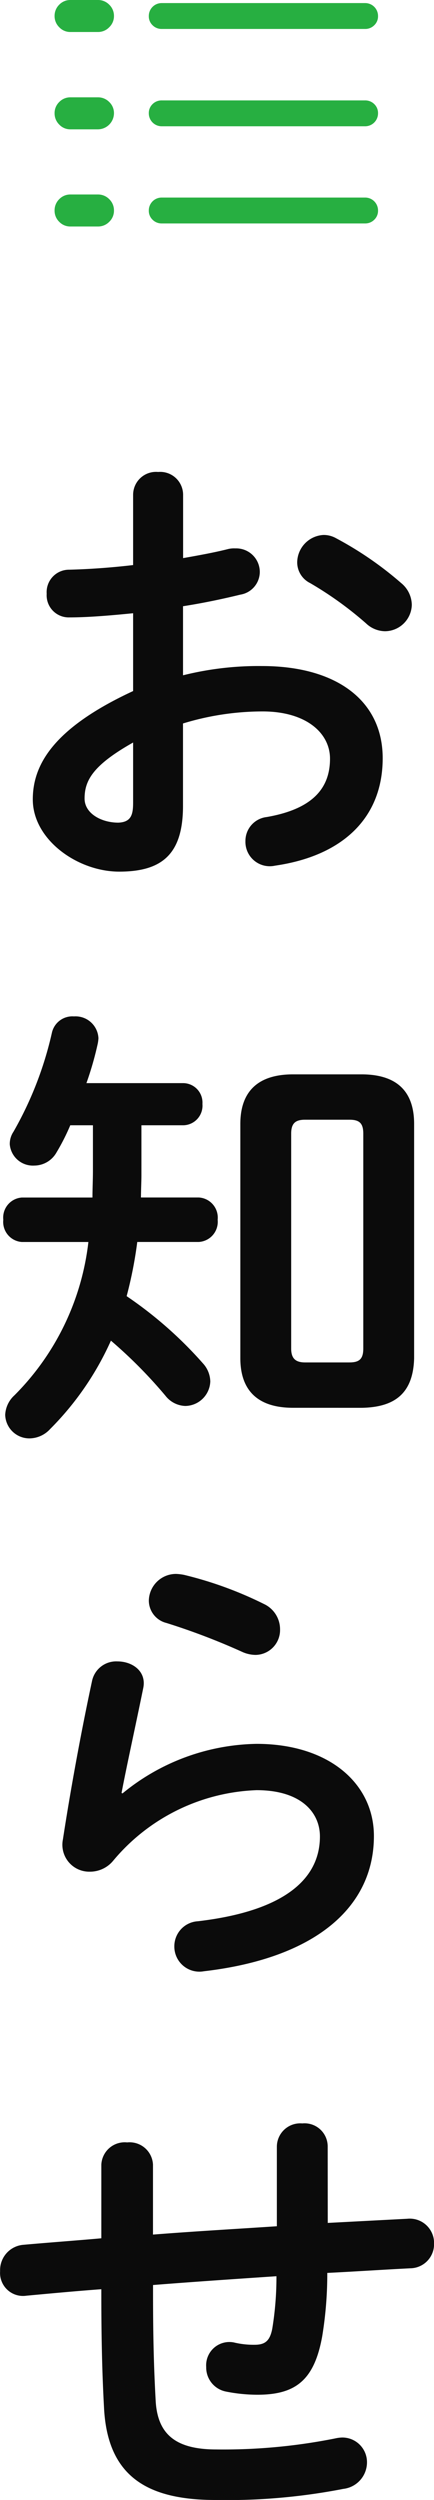 <svg xmlns="http://www.w3.org/2000/svg" width="31.926" height="183.51" viewBox="0 0 31.926 183.51"><g transform="translate(5057.912 2485)"><path d="M-2.448-18.5c1.53-.238,2.958-.544,4.216-.85A1.7,1.7,0,0,0,3.2-21.012a1.735,1.735,0,0,0-1.8-1.734,1.883,1.883,0,0,0-.612.068c-.952.238-2.074.442-3.23.646V-26.69a1.686,1.686,0,0,0-1.836-1.666A1.686,1.686,0,0,0-6.12-26.69v5.168c-1.7.2-3.332.306-4.692.34a1.648,1.648,0,0,0-1.666,1.768,1.622,1.622,0,0,0,1.666,1.734c1.36,0,2.992-.136,4.692-.306v5.712C-12.07-9.52-13.5-6.8-13.5-4.318c0,2.958,3.3,5.3,6.358,5.3,3.162,0,4.692-1.292,4.692-4.828V-9.894A20.073,20.073,0,0,1,3.4-10.778c3.23,0,4.964,1.6,4.964,3.468,0,2.21-1.326,3.706-4.658,4.284A1.765,1.765,0,0,0,2.142-1.258,1.791,1.791,0,0,0,4.318.544c4.964-.714,7.922-3.5,7.922-7.888,0-4.25-3.434-6.766-8.874-6.766a22.906,22.906,0,0,0-5.814.68ZM-6.12-4.114c0,.85-.1,1.462-1.088,1.5-1.258,0-2.482-.68-2.482-1.768,0-1.326.612-2.448,3.57-4.114ZM8.806-23.494a1.851,1.851,0,0,0-.918-.238A2.042,2.042,0,0,0,5.95-21.726,1.7,1.7,0,0,0,6.9-20.2a26.164,26.164,0,0,1,4.114,2.958,2.073,2.073,0,0,0,1.394.578A1.989,1.989,0,0,0,14.382-18.6a2.108,2.108,0,0,0-.782-1.6A25.559,25.559,0,0,0,8.806-23.494Zm-18.36,40a23.748,23.748,0,0,0,.816-2.822,2.667,2.667,0,0,0,.068-.476,1.686,1.686,0,0,0-1.8-1.6A1.543,1.543,0,0,0-12.1,12.834a26.155,26.155,0,0,1-2.822,7.242,1.6,1.6,0,0,0-.272.918,1.707,1.707,0,0,0,1.8,1.564,1.885,1.885,0,0,0,1.632-.952,15.814,15.814,0,0,0,1.02-2.006h1.666v3.332c0,.646-.034,1.326-.034,1.972h-5.2a1.477,1.477,0,0,0-1.36,1.632,1.477,1.477,0,0,0,1.36,1.632h4.9a18.97,18.97,0,0,1-5.44,11.254,2.063,2.063,0,0,0-.68,1.428,1.779,1.779,0,0,0,1.8,1.734,2.085,2.085,0,0,0,1.5-.68A21.742,21.742,0,0,0-7.752,35.41,34.482,34.482,0,0,1-3.74,39.456a1.934,1.934,0,0,0,1.462.748A1.867,1.867,0,0,0-.442,38.4a2.034,2.034,0,0,0-.544-1.326,29.567,29.567,0,0,0-5.61-4.93,30.482,30.482,0,0,0,.782-3.978h4.522A1.481,1.481,0,0,0,.1,26.536,1.481,1.481,0,0,0-1.292,24.9h-4.25c0-.544.034-1.122.034-1.666V19.6h3.094A1.44,1.44,0,0,0-1.02,18.036a1.429,1.429,0,0,0-1.394-1.53ZM10.676,40.34c2.482-.034,3.808-1.088,3.876-3.638V19.5c0-2.312-1.19-3.638-3.876-3.638H5.644c-2.652,0-3.876,1.326-3.876,3.638V36.7c0,2.312,1.224,3.638,3.876,3.638ZM6.528,37.008c-.714,0-1.02-.306-1.02-1.02V20.212c0-.782.34-1.02,1.02-1.02H9.792c.714,0,1.02.238,1.02,1.02V35.988c0,.782-.306,1.02-1.02,1.02ZM-2.38,52.6a3.786,3.786,0,0,0-.578-.068A2,2,0,0,0-4.964,54.5a1.7,1.7,0,0,0,1.292,1.632A49.312,49.312,0,0,1,1.87,58.24a2.451,2.451,0,0,0,1.02.238,1.827,1.827,0,0,0,1.8-1.87,2.05,2.05,0,0,0-1.19-1.87A27.844,27.844,0,0,0-2.38,52.6ZM-6.97,68.61c.374-1.972.952-4.556,1.6-7.718.238-1.224-.816-1.938-1.9-1.938a1.813,1.813,0,0,0-1.87,1.428c-.85,3.944-1.632,8.3-2.142,11.628a1.976,1.976,0,0,0,1.972,2.38,2.212,2.212,0,0,0,1.734-.816,14.421,14.421,0,0,1,10.54-5.168c3.264,0,4.658,1.632,4.658,3.4,0,2.924-2.312,5.44-8.976,6.222a1.839,1.839,0,0,0-1.734,1.836A1.843,1.843,0,0,0-.918,81.7c8.194-.952,12.512-4.692,12.512-9.928,0-3.842-3.3-6.766-8.636-6.766A15.942,15.942,0,0,0-6.9,68.644ZM8.194,94.568a1.7,1.7,0,0,0-1.87-1.7,1.721,1.721,0,0,0-1.87,1.7v5.848c-3.026.2-6.086.374-9.112.612V95.894a1.721,1.721,0,0,0-1.9-1.632,1.721,1.721,0,0,0-1.9,1.632V101.3c-1.9.17-3.808.306-5.712.476a1.865,1.865,0,0,0-1.734,1.938,1.689,1.689,0,0,0,1.938,1.8c1.836-.17,3.672-.34,5.508-.476v.34c0,3.468.068,5.984.2,8.4C-7.99,118.844-5,120.51-.034,120.51a44.821,44.821,0,0,0,9.384-.816,1.964,1.964,0,0,0,1.734-1.9,1.813,1.813,0,0,0-1.836-1.87,2.625,2.625,0,0,0-.51.068A41.972,41.972,0,0,1,0,116.8c-2.958,0-4.284-1.088-4.454-3.468-.136-2.414-.2-4.726-.2-8.058v-.544c3.026-.238,6.052-.442,9.078-.646a23.416,23.416,0,0,1-.306,3.842c-.17.884-.51,1.19-1.292,1.19a6.138,6.138,0,0,1-1.53-.17,1.71,1.71,0,0,0-2.04,1.8,1.8,1.8,0,0,0,1.428,1.8,11.875,11.875,0,0,0,2.346.238c2.822,0,4.182-1.088,4.76-4.284a28.287,28.287,0,0,0,.374-4.658c2.04-.1,4.08-.238,6.12-.34a1.768,1.768,0,0,0,1.734-1.8,1.788,1.788,0,0,0-1.972-1.836l-5.848.306Z" transform="translate(-5042 -2422)" fill="#0b0b0b"></path><path d="M1.169,2.35A1.11,1.11,0,0,1,.343,2,1.13,1.13,0,0,1,0,1.181,1.145,1.145,0,0,1,.343.343,1.128,1.128,0,0,1,1.169,0H3.188A1.148,1.148,0,0,1,4.02.343a1.135,1.135,0,0,1,.349.838A1.121,1.121,0,0,1,4.02,2a1.13,1.13,0,0,1-.832.349Zm0,7.144a1.11,1.11,0,0,1-.826-.349A1.148,1.148,0,0,1,0,8.313a1.128,1.128,0,0,1,.343-.826,1.128,1.128,0,0,1,.826-.343H3.188a1.148,1.148,0,0,1,.832.343,1.118,1.118,0,0,1,.349.826A1.19,1.19,0,0,1,3.188,9.494Zm0,7.132a1.12,1.12,0,0,1-.826-.343A1.128,1.128,0,0,1,0,15.457a1.145,1.145,0,0,1,.343-.838,1.128,1.128,0,0,1,.826-.343H3.188a1.148,1.148,0,0,1,.832.343,1.135,1.135,0,0,1,.349.838,1.118,1.118,0,0,1-.349.826,1.14,1.14,0,0,1-.832.343Zm6.719-14.5a.933.933,0,0,1-.679-.272.9.9,0,0,1-.278-.673A.946.946,0,0,1,7.888.226H22.837a.946.946,0,0,1,.957.955.9.9,0,0,1-.278.673.933.933,0,0,1-.679.272Zm0,7.144a.95.95,0,0,1-.957-.957.906.906,0,0,1,.278-.673.94.94,0,0,1,.679-.27H22.837a.94.94,0,0,1,.679.27.906.906,0,0,1,.278.673.95.95,0,0,1-.957.957Zm0,7.132a.933.933,0,0,1-.679-.272.9.9,0,0,1-.278-.673.946.946,0,0,1,.957-.955H22.837a.946.946,0,0,1,.957.955.9.9,0,0,1-.278.673.933.933,0,0,1-.679.272Z" transform="translate(-5053.897 -2485)" fill="#27af41"></path></g></svg>